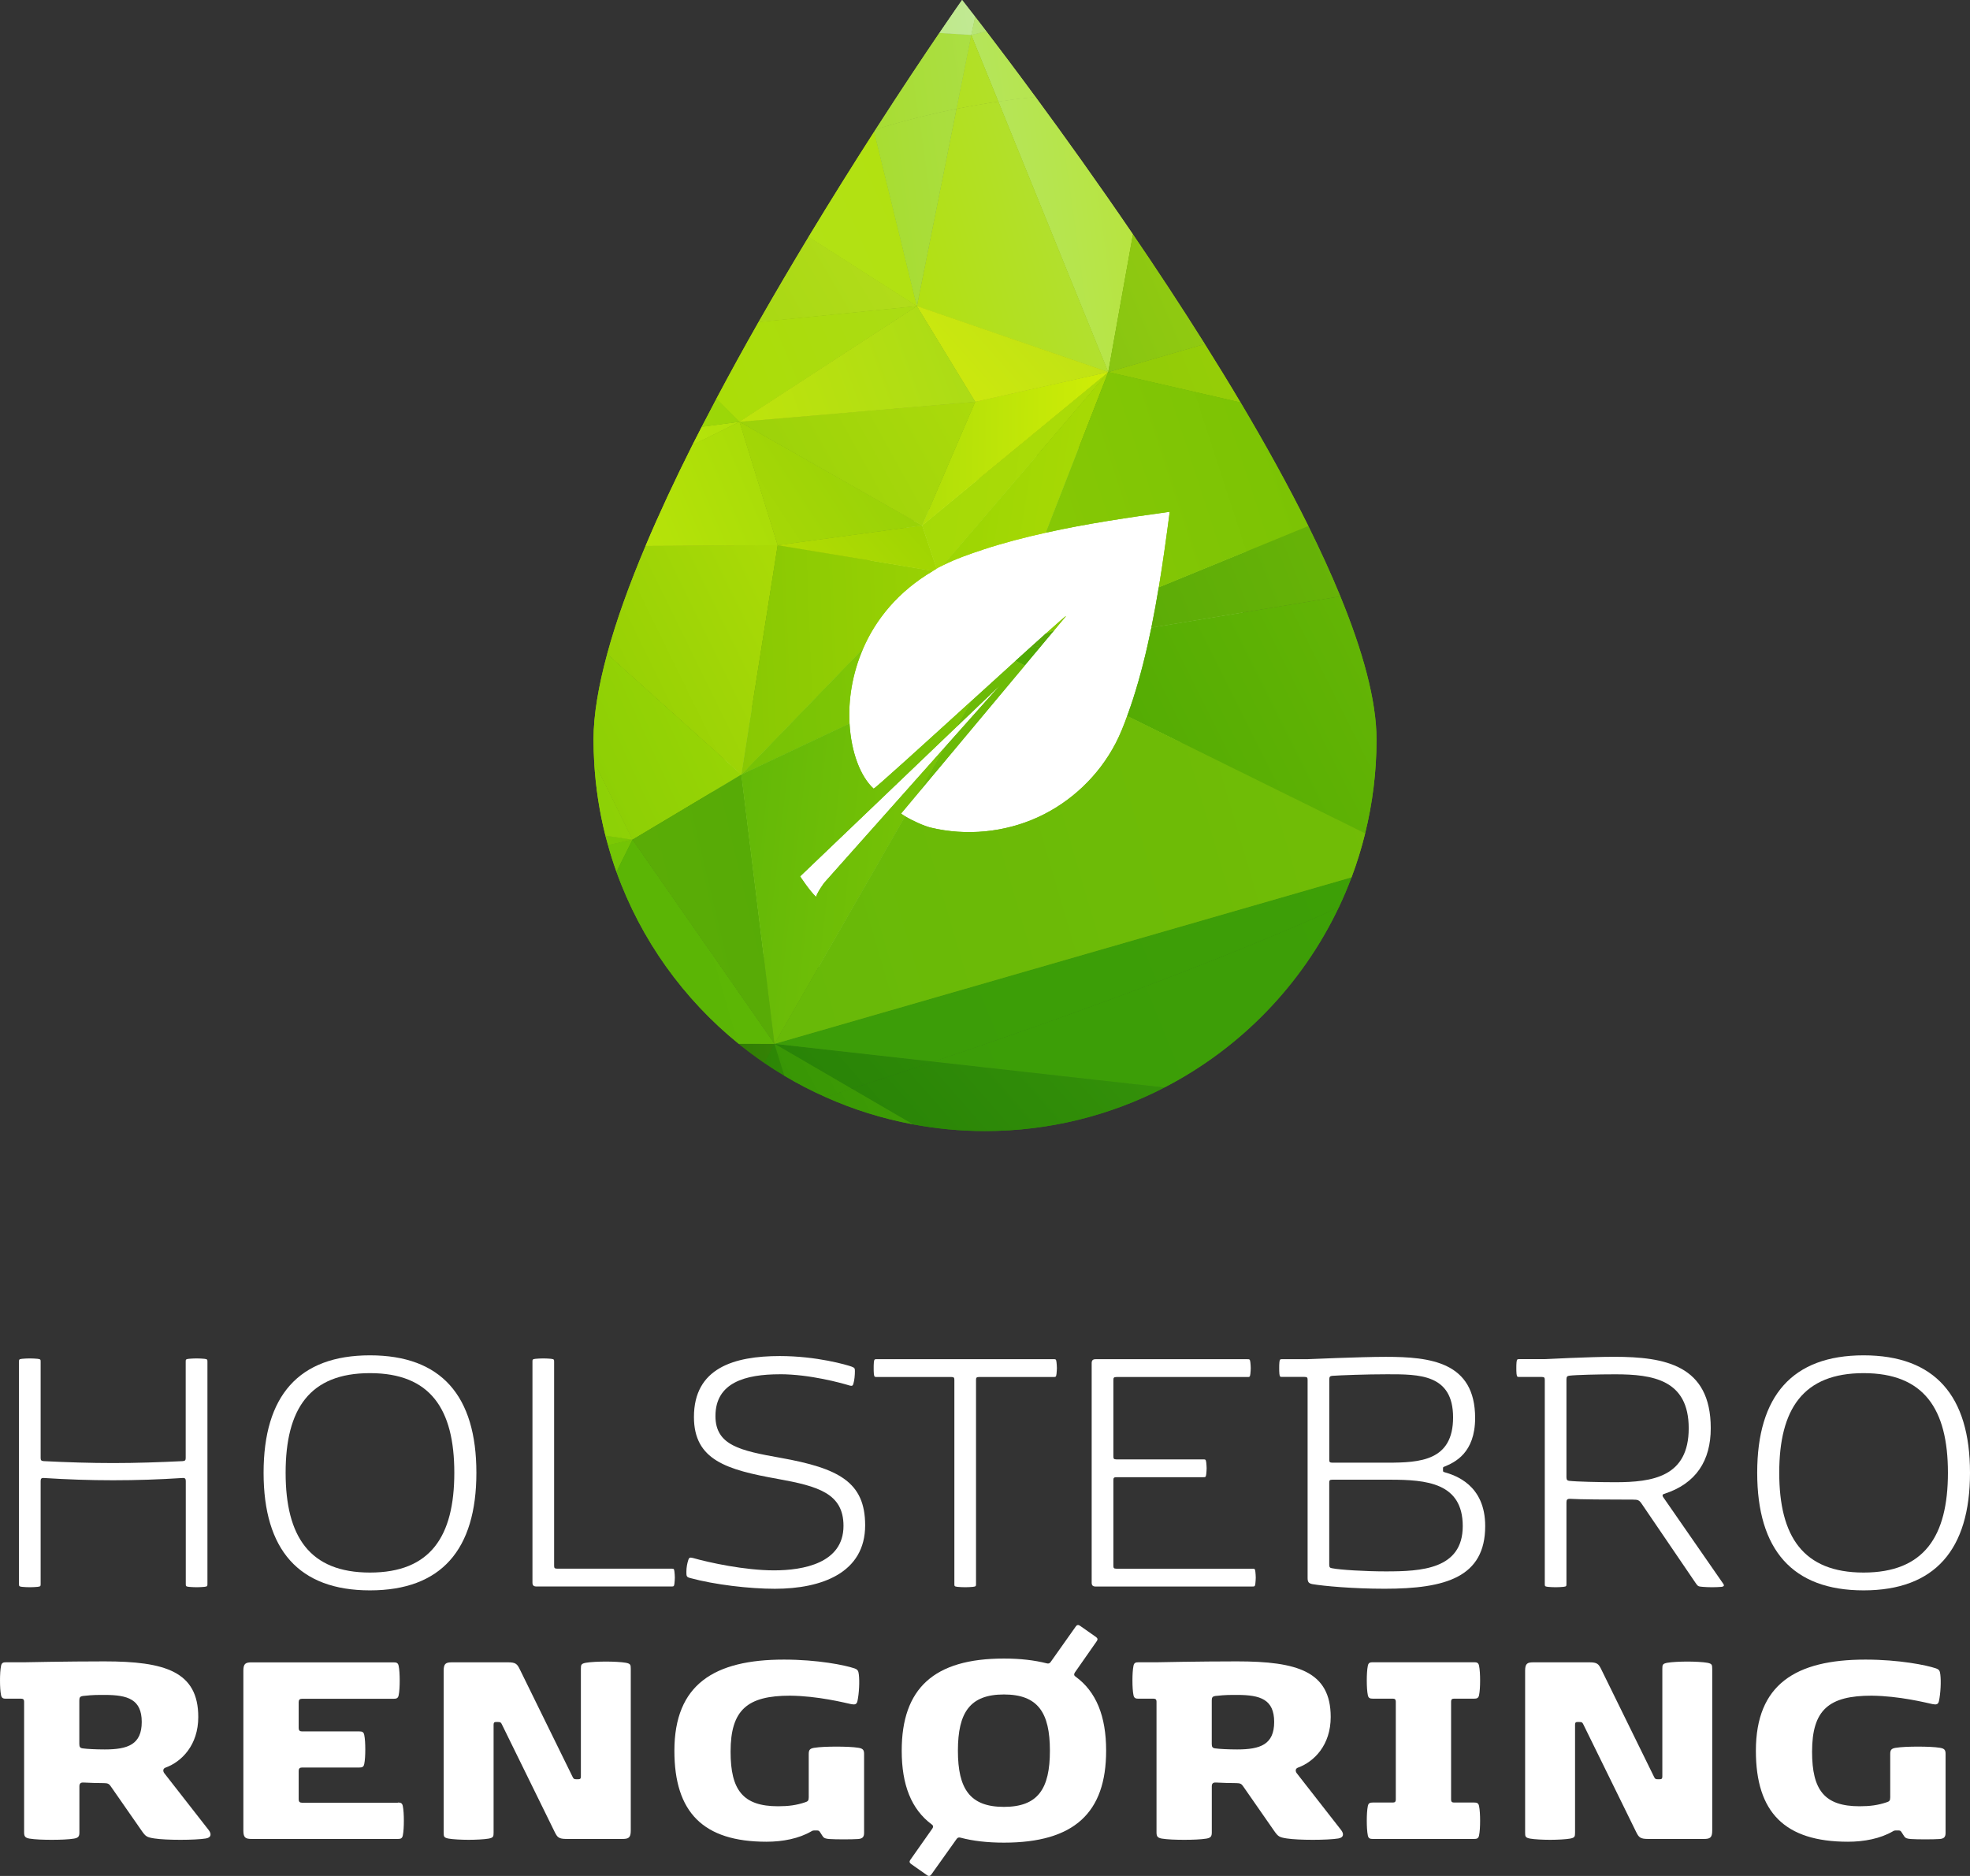 <?xml version="1.0" encoding="UTF-8"?>
<svg id="Layer_1" data-name="Layer 1" xmlns="http://www.w3.org/2000/svg" xmlns:xlink="http://www.w3.org/1999/xlink" viewBox="0 0 522.04 497.18">
  <rect x="0" y="0" width="522.04" height="497.18" fill="#333333" stroke="none"/>
  <defs>
    <style>
      .cls-1 {
        fill: none;
      }

      .cls-1, .cls-2, .cls-3, .cls-4, .cls-5, .cls-6, .cls-7, .cls-8, .cls-9, .cls-10, .cls-11, .cls-12, .cls-13, .cls-14, .cls-15, .cls-16, .cls-17, .cls-18, .cls-19, .cls-20, .cls-21, .cls-22, .cls-23, .cls-24, .cls-25, .cls-26, .cls-27, .cls-28, .cls-29, .cls-30, .cls-31, .cls-32, .cls-33, .cls-34, .cls-35, .cls-36, .cls-37, .cls-38, .cls-39, .cls-40, .cls-41, .cls-42, .cls-43, .cls-44, .cls-45, .cls-46, .cls-47, .cls-48, .cls-49, .cls-50, .cls-51, .cls-52, .cls-53, .cls-54, .cls-55, .cls-56, .cls-57, .cls-58, .cls-59, .cls-60, .cls-61, .cls-62 {
        stroke-width: 0px;
      }

      .cls-2 {
        fill: url(#linear-gradient);
      }

      .cls-3 {
        fill: url(#linear-gradient-38);
      }

      .cls-4 {
        fill: url(#linear-gradient-33);
      }

      .cls-5 {
        fill: url(#linear-gradient-29);
      }

      .cls-6 {
        fill: url(#linear-gradient-32);
      }

      .cls-7 {
        fill: url(#linear-gradient-30);
      }

      .cls-8 {
        fill: url(#linear-gradient-31);
      }

      .cls-9 {
        fill: url(#linear-gradient-36);
      }

      .cls-10 {
        fill: url(#linear-gradient-39);
      }

      .cls-11 {
        fill: url(#linear-gradient-34);
      }

      .cls-12 {
        fill: url(#linear-gradient-37);
      }

      .cls-13 {
        fill: url(#linear-gradient-35);
      }

      .cls-14 {
        fill: url(#linear-gradient-28);
      }

      .cls-15 {
        fill: url(#linear-gradient-25);
      }

      .cls-16 {
        fill: url(#linear-gradient-11);
      }

      .cls-17 {
        fill: url(#linear-gradient-12);
      }

      .cls-18 {
        fill: url(#linear-gradient-13);
      }

      .cls-19 {
        fill: url(#linear-gradient-10);
      }

      .cls-20 {
        fill: url(#linear-gradient-17);
      }

      .cls-21 {
        fill: url(#linear-gradient-16);
      }

      .cls-22 {
        fill: url(#linear-gradient-19);
      }

      .cls-23 {
        fill: url(#linear-gradient-15);
      }

      .cls-24 {
        fill: url(#linear-gradient-23);
      }

      .cls-25 {
        fill: url(#linear-gradient-21);
      }

      .cls-26 {
        fill: url(#linear-gradient-18);
      }

      .cls-27 {
        fill: url(#linear-gradient-14);
      }

      .cls-28 {
        fill: url(#linear-gradient-22);
      }

      .cls-29 {
        fill: url(#linear-gradient-20);
      }

      .cls-30 {
        fill: url(#linear-gradient-27);
      }

      .cls-31 {
        fill: url(#linear-gradient-24);
      }

      .cls-32 {
        fill: url(#linear-gradient-26);
      }

      .cls-33 {
        fill: url(#linear-gradient-45);
      }

      .cls-34 {
        fill: url(#linear-gradient-46);
      }

      .cls-35 {
        fill: url(#linear-gradient-44);
      }

      .cls-36 {
        fill: url(#linear-gradient-48);
      }

      .cls-37 {
        fill: url(#linear-gradient-49);
      }

      .cls-38 {
        fill: url(#linear-gradient-47);
      }

      .cls-39 {
        fill: url(#linear-gradient-42);
      }

      .cls-40 {
        fill: url(#linear-gradient-43);
      }

      .cls-41 {
        fill: url(#linear-gradient-40);
      }

      .cls-42 {
        fill: url(#linear-gradient-41);
      }

      .cls-43 {
        fill: url(#linear-gradient-59);
      }

      .cls-44 {
        fill: url(#linear-gradient-57);
      }

      .cls-45 {
        fill: url(#linear-gradient-58);
      }

      .cls-46 {
        fill: url(#linear-gradient-55);
      }

      .cls-47 {
        fill: url(#linear-gradient-56);
      }

      .cls-48 {
        fill: url(#linear-gradient-53);
      }

      .cls-49 {
        fill: url(#linear-gradient-51);
      }

      .cls-50 {
        fill: url(#linear-gradient-52);
      }

      .cls-51 {
        fill: url(#linear-gradient-50);
      }

      .cls-52 {
        fill: url(#linear-gradient-54);
      }

      .cls-53 {
        fill: url(#linear-gradient-60);
      }

      .cls-54 {
        fill: url(#linear-gradient-4);
      }

      .cls-55 {
        fill: url(#linear-gradient-2);
      }

      .cls-56 {
        fill: url(#linear-gradient-3);
      }

      .cls-57 {
        fill: url(#linear-gradient-8);
      }

      .cls-58 {
        fill: url(#linear-gradient-9);
      }

      .cls-59 {
        fill: url(#linear-gradient-7);
      }

      .cls-60 {
        fill: url(#linear-gradient-5);
      }

      .cls-61 {
        fill: url(#linear-gradient-6);
      }

      .cls-62 {
        fill: #fff;
      }
    </style>
    <linearGradient id="linear-gradient" x1="135.24" y1="303.72" x2="135.5" y2="303.46" gradientTransform="translate(61047.29 102954.62) rotate(-66.8) scale(522.17 -317.55)" gradientUnits="userSpaceOnUse">
      <stop offset="0" stop-color="#b2e57b"/>
      <stop offset="1" stop-color="#bce411"/>
    </linearGradient>
    <linearGradient id="linear-gradient-2" x1="133.99" y1="303.75" x2="134.27" y2="303.47" gradientTransform="translate(68766.32 84942.53) rotate(-66.8) scale(380.86 -317.55)" gradientUnits="userSpaceOnUse">
      <stop offset="0" stop-color="#b2e005"/>
      <stop offset="1" stop-color="#b3e161"/>
    </linearGradient>
    <linearGradient id="linear-gradient-3" x1="133.72" y1="304.41" x2="133.98" y2="304.15" gradientTransform="translate(42728.23 71820.69) rotate(-66.8) scale(367.93 -221.3)" gradientUnits="userSpaceOnUse">
      <stop offset="0" stop-color="#a3d919"/>
      <stop offset="1" stop-color="#aee153"/>
    </linearGradient>
    <linearGradient id="linear-gradient-4" x1="126.9" y1="307.18" x2="127.16" y2="306.92" gradientTransform="translate(24331.3 34977.55) rotate(-66.8) scale(178.36 -116.94)" gradientUnits="userSpaceOnUse">
      <stop offset="0" stop-color="#bbe67c"/>
      <stop offset="1" stop-color="#c5eca3"/>
    </linearGradient>
    <linearGradient id="linear-gradient-5" x1="123.81" y1="304.98" x2="124.07" y2="304.73" gradientTransform="translate(49300.15 40178.62) rotate(-66.8) scale(142.17 -199.71)" gradientUnits="userSpaceOnUse">
      <stop offset="0" stop-color="#b8e57b"/>
      <stop offset="1" stop-color="#a9dd10"/>
    </linearGradient>
    <linearGradient id="linear-gradient-6" x1="134.6" y1="303.47" x2="134.88" y2="303.18" gradientTransform="translate(125422.39 87145.86) rotate(-66.8) scale(226.62 -492.07)" gradientUnits="userSpaceOnUse">
      <stop offset="0" stop-color="#268006"/>
      <stop offset="1" stop-color="#38960a"/>
    </linearGradient>
    <linearGradient id="linear-gradient-7" x1="136.5" y1="303.39" x2="136.76" y2="303.13" gradientTransform="translate(111770.83 119003.44) rotate(-66.8) scale(477.36 -492.07)" gradientUnits="userSpaceOnUse">
      <stop offset="0" stop-color="#3c9d08"/>
      <stop offset="1" stop-color="#3d9f06"/>
    </linearGradient>
    <linearGradient id="linear-gradient-8" x1="136.18" y1="304.23" x2="136.43" y2="303.97" gradientTransform="translate(88340.28 82903.22) rotate(-66.8) scale(302.44 -373.32)" gradientUnits="userSpaceOnUse">
      <stop offset="0" stop-color="#2f8d04"/>
      <stop offset="1" stop-color="#4aa806"/>
    </linearGradient>
    <linearGradient id="linear-gradient-9" x1="134.42" y1="303.08" x2="134.69" y2="302.81" gradientTransform="translate(84817.2 81482.46) rotate(-66.8) scale(307.61 -362.53)" gradientUnits="userSpaceOnUse">
      <stop offset="0" stop-color="#86c804"/>
      <stop offset="1" stop-color="#b3df07"/>
    </linearGradient>
    <linearGradient id="linear-gradient-10" x1="134.82" y1="306.79" x2="135.08" y2="306.52" gradientTransform="translate(28125.69 61088.19) rotate(-66.8) scale(333.46 -161.92)" gradientUnits="userSpaceOnUse">
      <stop offset="0" stop-color="#83c503"/>
      <stop offset="1" stop-color="#9ad203"/>
    </linearGradient>
    <linearGradient id="linear-gradient-11" x1="119.36" y1="306.71" x2="119.62" y2="306.45" gradientTransform="translate(42130.24 28406.12) rotate(-66.8) scale(79.27 -161.92)" gradientUnits="userSpaceOnUse">
      <stop offset="0" stop-color="#b0db03"/>
      <stop offset="1" stop-color="#9bd302"/>
    </linearGradient>
    <linearGradient id="linear-gradient-12" x1="134.93" y1="303.07" x2="135.19" y2="302.81" gradientTransform="translate(84016.11 83354) rotate(-66.8) scale(321.4 -362.53)" gradientUnits="userSpaceOnUse">
      <stop offset="0" stop-color="#82c904"/>
      <stop offset="1" stop-color="#a4db06"/>
    </linearGradient>
    <linearGradient id="linear-gradient-13" x1="133.8" y1="313.02" x2="134.09" y2="312.73" gradientTransform="translate(7459.97 49789.96) rotate(-66.8) scale(319.68 -83.66)" gradientUnits="userSpaceOnUse">
      <stop offset="0" stop-color="#a5da07"/>
      <stop offset="1" stop-color="#acdb07"/>
    </linearGradient>
    <linearGradient id="linear-gradient-14" x1="134.06" y1="303.77" x2="134.31" y2="303.51" gradientTransform="translate(89906.31 95561.49) rotate(-66.8) scale(391.2 -394.91)" gradientUnits="userSpaceOnUse">
      <stop offset="0" stop-color="#93cc07"/>
      <stop offset="1" stop-color="#a3d408"/>
    </linearGradient>
    <linearGradient id="linear-gradient-15" x1="135.16" y1="303.64" x2="135.42" y2="303.38" xlink:href="#linear-gradient"/>
    <linearGradient id="linear-gradient-16" x1="135.16" y1="303.64" x2="135.42" y2="303.38" xlink:href="#linear-gradient"/>
    <linearGradient id="linear-gradient-17" x1="135.21" y1="302.8" x2="135.47" y2="302.54" gradientTransform="translate(125931.06 130758.95) rotate(-66.8) scale(522.17 -551.44)" gradientUnits="userSpaceOnUse">
      <stop offset="0" stop-color="#83c310"/>
      <stop offset="1" stop-color="#c1e117"/>
    </linearGradient>
    <linearGradient id="linear-gradient-18" x1="133.89" y1="303.66" x2="134.17" y2="303.38" xlink:href="#linear-gradient-2"/>
    <linearGradient id="linear-gradient-19" x1="133.89" y1="303.66" x2="134.17" y2="303.38" xlink:href="#linear-gradient-2"/>
    <linearGradient id="linear-gradient-20" x1="135.46" y1="304.32" x2="135.72" y2="304.05" gradientTransform="translate(52823.49 66932.87) rotate(-66.8) scale(299 -245.58)" gradientUnits="userSpaceOnUse">
      <stop offset="0" stop-color="#5eb905"/>
      <stop offset="1" stop-color="#77c605"/>
    </linearGradient>
    <linearGradient id="linear-gradient-21" x1="131.84" y1="302.96" x2="132.11" y2="302.69" gradientTransform="translate(82483.29 71583.73) rotate(-66.8) scale(252.47 -342.74)" gradientUnits="userSpaceOnUse">
      <stop offset="0" stop-color="#a1d50d"/>
      <stop offset="1" stop-color="#b9df20"/>
    </linearGradient>
    <linearGradient id="linear-gradient-22" x1="133.1" y1="302.92" x2="133.36" y2="302.67" gradientTransform="translate(78206.63 81564.76) rotate(-66.8) scale(331.74 -342.74)" gradientUnits="userSpaceOnUse">
      <stop offset="0" stop-color="#b2e019"/>
      <stop offset="1" stop-color="#b2e20b"/>
    </linearGradient>
    <linearGradient id="linear-gradient-23" x1="133.65" y1="304.35" x2="133.92" y2="304.08" xlink:href="#linear-gradient-3"/>
    <linearGradient id="linear-gradient-24" x1="133.65" y1="304.35" x2="133.92" y2="304.08" xlink:href="#linear-gradient-3"/>
    <linearGradient id="linear-gradient-25" x1="132.69" y1="310.43" x2="132.97" y2="310.16" gradientTransform="translate(16355.23 45483.25) rotate(-66.8) scale(266.25 -105.25)" gradientUnits="userSpaceOnUse">
      <stop offset="0" stop-color="#afde08"/>
      <stop offset="1" stop-color="#d1ee07"/>
    </linearGradient>
    <linearGradient id="linear-gradient-26" x1="121.5" y1="305.32" x2="121.75" y2="305.07" gradientTransform="translate(55240.39 36993) rotate(-66.8) scale(100.81 -213.2)" gradientUnits="userSpaceOnUse">
      <stop offset="0" stop-color="#cee90c"/>
      <stop offset="1" stop-color="#bee117"/>
    </linearGradient>
    <linearGradient id="linear-gradient-27" x1="133.02" y1="303.09" x2="133.28" y2="302.83" gradientTransform="translate(87846.46 64657.36) rotate(-66.8) scale(185.26 -349.94)" gradientUnits="userSpaceOnUse">
      <stop offset="0" stop-color="#85cc05"/>
      <stop offset="1" stop-color="#79c704"/>
    </linearGradient>
    <linearGradient id="linear-gradient-28" x1="135.62" y1="303.01" x2="135.9" y2="302.73" gradientTransform="translate(76974.4 90025.73) rotate(-66.8) scale(385.16 -349.94)" gradientUnits="userSpaceOnUse">
      <stop offset="0" stop-color="#85cc04"/>
      <stop offset="1" stop-color="#95d607"/>
    </linearGradient>
    <linearGradient id="linear-gradient-29" x1="137.17" y1="304.92" x2="137.46" y2="304.64" gradientTransform="translate(48265.43 88510.92) rotate(-66.8) scale(452.37 -259.08)" gradientUnits="userSpaceOnUse">
      <stop offset="0" stop-color="#034203"/>
      <stop offset="1" stop-color="#3b8b05"/>
    </linearGradient>
    <linearGradient id="linear-gradient-30" x1="134.62" y1="303.49" x2="134.9" y2="303.2" xlink:href="#linear-gradient-6"/>
    <linearGradient id="linear-gradient-31" x1="134.62" y1="303.49" x2="134.9" y2="303.2" xlink:href="#linear-gradient-6"/>
    <linearGradient id="linear-gradient-32" x1="135.5" y1="305" x2="135.77" y2="304.73" gradientTransform="translate(53277.99 67126.85) rotate(-66.8) scale(299 -246.48)" gradientUnits="userSpaceOnUse">
      <stop offset="0" stop-color="#59b504"/>
      <stop offset="1" stop-color="#5eb606"/>
    </linearGradient>
    <linearGradient id="linear-gradient-33" x1="136.54" y1="303.42" x2="136.8" y2="303.16" xlink:href="#linear-gradient-7"/>
    <linearGradient id="linear-gradient-34" x1="136.54" y1="303.42" x2="136.8" y2="303.16" xlink:href="#linear-gradient-7"/>
    <linearGradient id="linear-gradient-35" x1="135.57" y1="304.96" x2="135.83" y2="304.7" gradientTransform="translate(51477.71 71326.34) rotate(-66.8) scale(332.6 -246.48)" gradientUnits="userSpaceOnUse">
      <stop offset="0" stop-color="#5dae05"/>
      <stop offset="1" stop-color="#52a807"/>
    </linearGradient>
    <linearGradient id="linear-gradient-36" x1="134.82" y1="307.03" x2="135.09" y2="306.77" gradientTransform="translate(29708.41 61767.13) rotate(-66.8) scale(333.46 -167.32)" gradientUnits="userSpaceOnUse">
      <stop offset="0" stop-color="#77c205"/>
      <stop offset="1" stop-color="#8ccd05"/>
    </linearGradient>
    <linearGradient id="linear-gradient-37" x1="135.36" y1="303.37" x2="135.62" y2="303.11" gradientTransform="translate(117432.83 111941.05) rotate(-66.8) scale(417.91 -500.16)" gradientUnits="userSpaceOnUse">
      <stop offset="0" stop-color="#4da804"/>
      <stop offset="1" stop-color="#73bd05"/>
    </linearGradient>
    <linearGradient id="linear-gradient-38" x1="135.3" y1="303.31" x2="135.56" y2="303.05" xlink:href="#linear-gradient-37"/>
    <linearGradient id="linear-gradient-39" x1="135.3" y1="303.31" x2="135.56" y2="303.05" xlink:href="#linear-gradient-37"/>
    <linearGradient id="linear-gradient-40" x1="134.95" y1="311.15" x2="135.25" y2="310.85" gradientTransform="translate(8270.54 62445.06) rotate(-66.8) scale(400.67 -102.55)" gradientUnits="userSpaceOnUse">
      <stop offset="0" stop-color="#9cd503"/>
      <stop offset="1" stop-color="#aedc05"/>
    </linearGradient>
    <linearGradient id="linear-gradient-41" x1="135.22" y1="303.65" x2="135.48" y2="303.39" gradientTransform="translate(99137.51 105803.47) rotate(-66.8) scale(429.97 -436.29)" gradientUnits="userSpaceOnUse">
      <stop offset="0" stop-color="#56a807"/>
      <stop offset="1" stop-color="#77bd07"/>
    </linearGradient>
    <linearGradient id="linear-gradient-42" x1="135.23" y1="303.66" x2="135.49" y2="303.4" xlink:href="#linear-gradient-41"/>
    <linearGradient id="linear-gradient-43" x1="135.23" y1="303.66" x2="135.49" y2="303.4" xlink:href="#linear-gradient-41"/>
    <linearGradient id="linear-gradient-44" x1="135.21" y1="303.85" x2="135.47" y2="303.59" gradientTransform="translate(85388.76 99911.17) rotate(-66.8) scale(429.97 -386.82)" gradientUnits="userSpaceOnUse">
      <stop offset="0" stop-color="#8aca05"/>
      <stop offset="1" stop-color="#73bf04"/>
    </linearGradient>
    <linearGradient id="linear-gradient-45" x1="135.26" y1="303.9" x2="135.52" y2="303.64" xlink:href="#linear-gradient-44"/>
    <linearGradient id="linear-gradient-46" x1="135.26" y1="303.9" x2="135.52" y2="303.64" xlink:href="#linear-gradient-44"/>
    <linearGradient id="linear-gradient-47" x1="136.9" y1="306.52" x2="137.17" y2="306.24" gradientTransform="translate(20316.13 96062.9) rotate(-66.8) scale(585.07 -183.51)" gradientUnits="userSpaceOnUse">
      <stop offset="0" stop-color="#5cb408"/>
      <stop offset="1" stop-color="#81c805"/>
    </linearGradient>
    <linearGradient id="linear-gradient-48" x1="137.01" y1="303.44" x2="137.27" y2="303.18" gradientTransform="translate(108113.81 133685.53) rotate(-66.8) scale(585.07 -500.16)" gradientUnits="userSpaceOnUse">
      <stop offset="0" stop-color="#68b908"/>
      <stop offset="1" stop-color="#73bd05"/>
    </linearGradient>
    <linearGradient id="linear-gradient-49" x1="136.95" y1="303.38" x2="137.21" y2="303.12" xlink:href="#linear-gradient-48"/>
    <linearGradient id="linear-gradient-50" x1="136.95" y1="303.38" x2="137.21" y2="303.12" xlink:href="#linear-gradient-48"/>
    <linearGradient id="linear-gradient-51" x1="132.93" y1="303.61" x2="133.19" y2="303.34" gradientTransform="translate(58343.83 61863.08) rotate(-66.8) scale(254.19 -256.38)" gradientUnits="userSpaceOnUse">
      <stop offset="0" stop-color="#d1f10b"/>
      <stop offset="1" stop-color="#aee00a"/>
    </linearGradient>
    <linearGradient id="linear-gradient-52" x1="132.94" y1="303.79" x2="133.2" y2="303.53" gradientTransform="translate(60922.67 62968.5) rotate(-66.8) scale(254.19 -265.38)" gradientUnits="userSpaceOnUse">
      <stop offset="0" stop-color="#c3ea09"/>
      <stop offset="1" stop-color="#a1d808"/>
    </linearGradient>
    <linearGradient id="linear-gradient-53" x1="132.45" y1="303.57" x2="132.71" y2="303.31" gradientTransform="translate(58802.73 60793.26) rotate(-66.8) scale(246.44 -256.38)" gradientUnits="userSpaceOnUse">
      <stop offset="0" stop-color="#addf07"/>
      <stop offset="1" stop-color="#96d408"/>
    </linearGradient>
    <linearGradient id="linear-gradient-54" x1="128.05" y1="304.8" x2="128.31" y2="304.53" gradientTransform="translate(56431.67 44284.27) rotate(-66.8) scale(143.9 -226.69)" gradientUnits="userSpaceOnUse">
      <stop offset="0" stop-color="#a9d906"/>
      <stop offset="1" stop-color="#93cf07"/>
    </linearGradient>
    <linearGradient id="linear-gradient-55" x1="129.68" y1="304.74" x2="129.94" y2="304.48" gradientTransform="translate(54579.96 48603.94) rotate(-66.8) scale(178.36 -226.69)" gradientUnits="userSpaceOnUse">
      <stop offset="0" stop-color="#9ad10a"/>
      <stop offset="1" stop-color="#addb0b"/>
    </linearGradient>
    <linearGradient id="linear-gradient-56" x1="130.95" y1="304.29" x2="131.21" y2="304.02" gradientTransform="translate(53005.81 53319.75) rotate(-66.8) scale(214.55 -228.49)" gradientUnits="userSpaceOnUse">
      <stop offset="0" stop-color="#abdd03"/>
      <stop offset="1" stop-color="#abdc15"/>
    </linearGradient>
    <linearGradient id="linear-gradient-57" x1="130.98" y1="305.13" x2="131.24" y2="304.86" gradientTransform="translate(46652.39 50596.59) rotate(-66.8) scale(214.55 -205.1)" gradientUnits="userSpaceOnUse">
      <stop offset="0" stop-color="#bde30c"/>
      <stop offset="1" stop-color="#a6d91a"/>
    </linearGradient>
    <linearGradient id="linear-gradient-58" x1="137.24" y1="306.42" x2="137.58" y2="306.08" gradientTransform="translate(38262.03 84225.39) rotate(-66.8) scale(452.37 -222.2)" gradientUnits="userSpaceOnUse">
      <stop offset="0" stop-color="#146703"/>
      <stop offset="1" stop-color="#45a506"/>
    </linearGradient>
    <linearGradient id="linear-gradient-59" x1="136.21" y1="304.26" x2="136.46" y2="304.01" xlink:href="#linear-gradient-8"/>
    <linearGradient id="linear-gradient-60" x1="136.21" y1="304.26" x2="136.46" y2="304.01" xlink:href="#linear-gradient-8"/>
  </defs>
  <ellipse class="cls-62" cx="261.11" cy="185.29" rx="78.05" ry="47.29" transform="translate(-49.74 261.98) rotate(-49.22)"/>
  <ellipse class="cls-62" cx="258.28" cy="188.81" rx="87.57" ry="46" transform="translate(-60.31 218.06) rotate(-41.41)"/>
  <g>
    <path class="cls-1" d="M249.93,149.78c-.41.21-.84.4-1.25.62-.18.1-.32.21-.5.31-.34.19-.63.4-.96.6-9.29,5.49-15.2,12.89-18.55,20.65-2.89,6.71-3.92,13.63-3.57,19.78.43,7.63,2.88,14.06,6.38,17.26.18.17,13.1-11.58,25.89-23.21,4.05-3.69,8.09-7.36,11.71-10.64,1.36-1.24,2.66-2.41,3.89-3.52,1.52-1.37,2.9-2.61,4.12-3.71,3.25-2.92,5.34-4.74,5.41-4.68l-3.13,3.75-3.48,4.16-4.36,5.21-27.99,33.5-4.8,5.74c.29.23.67.47,1.08.73,1.98,1.21,5.07,2.59,6.79,3,9.39,2.26,19.53,1.28,28.32-2.72,8.79-4,16.18-11.01,20.64-19.58,1.22-2.34,2.19-4.79,3.08-7.28.54-1.5,1.08-3.01,1.57-4.53,1.97-6.11,3.54-12.46,4.86-18.91.73-3.54,1.37-7.11,1.96-10.69,1.11-6.71,2.03-13.44,2.89-20.01-10.79,1.49-21.98,3.13-32.85,5.54-5.67,1.26-11.27,2.71-16.66,4.49-3.58,1.18-7.16,2.43-10.52,4.11Z"/>
    <path class="cls-1" d="M253.47,192.63l-41.44,39.63s2.52,3.88,4.22,5.43c.42-1.39,2.18-3.74,2.18-3.74l31.92-35.88,14.61-16.42-11.48,10.98Z"/>
    <path class="cls-2" d="M264.56,26.92c3.26-.48,6.54-.9,9.83-1.24-5.23-7.11-9.7-13.03-13.03-17.39l-3.98.96,7.18,17.66Z"/>
    <path class="cls-2" d="M264.56,26.92c3.26-.48,6.54-.9,9.83-1.24-5.23-7.11-9.7-13.03-13.03-17.39l-3.98.96,7.18,17.66Z"/>
    <path class="cls-55" d="M257.38,9.25l-3.93,19.6c3.67-.73,7.38-1.38,11.1-1.94l-7.18-17.66Z"/>
    <path class="cls-55" d="M257.38,9.25l-3.93,19.6c3.67-.73,7.38-1.38,11.1-1.94l-7.18-17.66Z"/>
    <path class="cls-56" d="M257.38,9.25l-8.45-.52c-4.09,6.02-9.99,14.84-16.88,25.56,6.98-2.17,14.13-3.98,21.4-5.44l3.93-19.6Z"/>
    <path class="cls-56" d="M257.38,9.25l-8.45-.52c-4.09,6.02-9.99,14.84-16.88,25.56,6.98-2.17,14.13-3.98,21.4-5.44l3.93-19.6Z"/>
    <path class="cls-54" d="M258.42,4.46c-2.19-2.83-3.47-4.46-3.47-4.46,0,0-2.25,3.19-6.01,8.73l8.45.52,1.03-4.79Z"/>
    <path class="cls-54" d="M258.42,4.46c-2.19-2.83-3.47-4.46-3.47-4.46,0,0-2.25,3.19-6.01,8.73l8.45.52,1.03-4.79Z"/>
    <path class="cls-60" d="M261.36,8.29c-1.12-1.46-2.1-2.74-2.94-3.83l-1.03,4.79,3.98-.96Z"/>
    <path class="cls-60" d="M261.36,8.29c-1.12-1.46-2.1-2.74-2.94-3.83l-1.03,4.79,3.98-.96Z"/>
    <path class="cls-61" d="M225.67,288.54l16.19,9.43c6.21,1.16,12.61,1.79,19.16,1.79,17.14,0,33.3-4.18,47.54-11.54l-61.15-6.85c-7.37,2.48-14.64,4.87-21.74,7.17Z"/>
    <path class="cls-61" d="M225.67,288.54l16.19,9.43c6.21,1.16,12.61,1.79,19.16,1.79,17.14,0,33.3-4.18,47.54-11.54l-61.15-6.85c-7.37,2.48-14.64,4.87-21.74,7.17Z"/>
    <path class="cls-59" d="M247.41,281.36l61.15,6.85c20.14-10.41,36.44-27.19,46.19-47.71-32.5,14.55-71.13,28.69-107.35,40.86Z"/>
    <path class="cls-59" d="M247.41,281.36l61.15,6.85c20.14-10.41,36.44-27.19,46.19-47.71-32.5,14.55-71.13,28.69-107.35,40.86Z"/>
    <path class="cls-57" d="M218.77,290.76c7.29,3.26,15.03,5.7,23.09,7.2l-16.19-9.43c-2.32.75-4.62,1.49-6.9,2.22Z"/>
    <path class="cls-57" d="M218.77,290.76c7.29,3.26,15.03,5.7,23.09,7.2l-16.19-9.43c-2.32.75-4.62,1.49-6.9,2.22Z"/>
    <path class="cls-58" d="M206.08,144.49l-35,.18c-4.27,10.12-7.78,19.79-10.18,28.65l35.56,31.97,9.62-60.81Z"/>
    <path class="cls-58" d="M206.08,144.49l-35,.18c-4.27,10.12-7.78,19.79-10.18,28.65l35.56,31.97,9.62-60.81Z"/>
    <path class="cls-19" d="M247.23,151.31l-41.15-6.82-9.62,60.81,32.23-33.34c3.35-7.76,9.25-15.17,18.55-20.65Z"/>
    <path class="cls-19" d="M247.23,151.31l-41.15-6.82-9.62,60.81,32.23-33.34c3.35-7.76,9.25-15.17,18.55-20.65Z"/>
    <path class="cls-16" d="M248.19,150.71l-3.83-11.44-38.28,5.22,41.15,6.82c.33-.19.62-.41.96-.6Z"/>
    <path class="cls-16" d="M248.19,150.71l-3.83-11.44-38.28,5.22,41.15,6.82c.33-.19.62-.41.96-.6Z"/>
    <path class="cls-17" d="M196.46,205.3l-35.56-31.97c-2.28,8.4-3.62,16.1-3.62,22.69,0,2,.07,3.99.18,5.96l10.16,20.56,28.85-17.24Z"/>
    <path class="cls-17" d="M196.46,205.3l-35.56-31.97c-2.28,8.4-3.62,16.1-3.62,22.69,0,2,.07,3.99.18,5.96l10.16,20.56,28.85-17.24Z"/>
    <path class="cls-18" d="M248.19,150.71c.18-.1.32-.21.5-.31.41-.22.83-.41,1.25-.62l43.75-51.18-49.32,40.67,3.83,11.44Z"/>
    <path class="cls-18" d="M248.19,150.71c.18-.1.32-.21.5-.31.41-.22.83-.41,1.25-.62l43.75-51.18-49.32,40.67,3.83,11.44Z"/>
    <path class="cls-27" d="M328.73,106.66c-3.08-5.19-6.25-10.36-9.47-15.48l-25.58,7.43,35.05,8.06Z"/>
    <path class="cls-27" d="M328.73,106.66c-3.08-5.19-6.25-10.36-9.47-15.48l-25.58,7.43,35.05,8.06Z"/>
    <path class="cls-23" d="M293.68,98.6l6.54-36.49c-9.39-13.79-18.36-26.29-25.83-36.44-3.29.34-6.57.76-9.83,1.24l29.12,71.69Z"/>
    <path class="cls-21" d="M293.68,98.6l6.54-36.49c-9.39-13.79-18.36-26.29-25.83-36.44-3.29.34-6.57.76-9.83,1.24l29.12,71.69Z"/>
    <path class="cls-20" d="M319.27,91.17c-6.3-10.02-12.75-19.82-19.05-29.06l-6.54,36.49,25.58-7.43Z"/>
    <path class="cls-20" d="M319.27,91.17c-6.3-10.02-12.75-19.82-19.05-29.06l-6.54,36.49,25.58-7.43Z"/>
    <path class="cls-26" d="M264.56,26.92c-3.73.55-7.43,1.2-11.1,1.94l-10.48,52.28,50.7,17.47-29.12-71.69Z"/>
    <path class="cls-22" d="M264.56,26.92c-3.73.55-7.43,1.2-11.1,1.94l-10.48,52.28,50.7,17.47-29.12-71.69Z"/>
    <path class="cls-29" d="M161.12,223.98c.67,2.4,1.41,4.76,2.24,7.08l4.25-8.52-6.49,1.44Z"/>
    <path class="cls-29" d="M161.12,223.98c.67,2.4,1.41,4.76,2.24,7.08l4.25-8.52-6.49,1.44Z"/>
    <path class="cls-25" d="M214.27,62.79c-4.38,7.25-8.84,14.82-13.26,22.57l41.97-4.23-28.71-18.34Z"/>
    <path class="cls-25" d="M214.27,62.79c-4.38,7.25-8.84,14.82-13.26,22.57l41.97-4.23-28.71-18.34Z"/>
    <path class="cls-28" d="M231.65,34.91c-5.36,8.34-11.28,17.78-17.39,27.88l28.71,18.34-11.32-46.22Z"/>
    <path class="cls-28" d="M231.65,34.91c-5.36,8.34-11.28,17.78-17.39,27.88l28.71,18.34-11.32-46.22Z"/>
    <path class="cls-24" d="M253.45,28.85c-7.28,1.46-14.43,3.27-21.4,5.44-.13.2-.27.42-.4.63l11.32,46.22,10.48-52.28Z"/>
    <path class="cls-31" d="M253.45,28.85c-7.28,1.46-14.43,3.27-21.4,5.44-.13.2-.27.42-.4.63l11.32,46.22,10.48-52.28Z"/>
    <polygon class="cls-15" points="244.36 139.27 293.68 98.6 258.43 106.49 244.36 139.27"/>
    <polygon class="cls-15" points="244.36 139.27 293.68 98.6 258.43 106.49 244.36 139.27"/>
    <polygon class="cls-32" points="293.68 98.6 242.98 81.13 258.43 106.49 293.68 98.6"/>
    <polygon class="cls-32" points="293.68 98.6 242.98 81.13 258.43 106.49 293.68 98.6"/>
    <path class="cls-30" d="M160.43,221.47c.21.84.45,1.68.69,2.51l6.49-1.44-7.18-1.07Z"/>
    <path class="cls-30" d="M160.43,221.47c.21.84.45,1.68.69,2.51l6.49-1.44-7.18-1.07Z"/>
    <path class="cls-14" d="M157.46,201.98c.38,6.69,1.39,13.2,2.98,19.49l7.18,1.07-10.16-20.56Z"/>
    <path class="cls-14" d="M157.46,201.98c.38,6.69,1.39,13.2,2.98,19.49l7.18,1.07-10.16-20.56Z"/>
    <path class="cls-5" d="M195.73,276.62c2.21,1.79,4.48,3.49,6.84,5.1l2.67-5.08-9.5-.02Z"/>
    <path class="cls-5" d="M195.73,276.62c2.21,1.79,4.48,3.49,6.84,5.1l2.67-5.08-9.5-.02Z"/>
    <path class="cls-7" d="M225.67,288.54c7.1-2.3,14.37-4.69,21.74-7.17l-42.18-4.72,20.44,11.9Z"/>
    <path class="cls-8" d="M225.67,288.54c7.1-2.3,14.37-4.69,21.74-7.17l-42.18-4.72,20.44,11.9Z"/>
    <path class="cls-6" d="M167.61,222.54l-4.25,8.52c6.47,18.02,17.78,33.73,32.37,45.56l9.5.02-37.62-54.1Z"/>
    <path class="cls-6" d="M167.61,222.54l-4.25,8.52c6.47,18.02,17.78,33.73,32.37,45.56l9.5.02-37.62-54.1Z"/>
    <path class="cls-4" d="M247.41,281.36c36.22-12.17,74.84-26.32,107.35-40.86,1.24-2.61,2.37-5.28,3.39-8l-152.92,44.14,42.18,4.72Z"/>
    <path class="cls-11" d="M247.41,281.36c36.22-12.17,74.84-26.32,107.35-40.86,1.24-2.61,2.37-5.28,3.39-8l-152.92,44.14,42.18,4.72Z"/>
    <polygon class="cls-13" points="167.61 222.54 205.23 276.64 196.46 205.3 167.61 222.54"/>
    <polygon class="cls-13" points="167.61 222.54 205.23 276.64 196.46 205.3 167.61 222.54"/>
    <path class="cls-9" d="M228.69,171.96l-32.23,33.34,28.66-13.55c-.35-6.16.68-13.08,3.57-19.78Z"/>
    <path class="cls-9" d="M228.69,171.96l-32.23,33.34,28.66-13.55c-.35-6.16.68-13.08,3.57-19.78Z"/>
    <path class="cls-12" d="M275.91,171.16l-2.93.48c-1.22,1.1-2.52,2.28-3.89,3.52l2.46,1.21,4.36-5.21Z"/>
    <path class="cls-12" d="M275.91,171.16l-2.93.48c-1.22,1.1-2.52,2.28-3.89,3.52l2.46,1.21,4.36-5.21Z"/>
    <path class="cls-3" d="M300.26,185.24c-.49,1.52-1.03,3.02-1.57,4.53l63.06,31.11c1.96-7.97,3.02-16.29,3.02-24.86,0-10.4-3.65-23.51-9.58-37.96l-50.08,8.29c-1.32,6.45-2.89,12.8-4.86,18.91Z"/>
    <path class="cls-10" d="M300.26,185.24c-.49,1.52-1.03,3.02-1.57,4.53l63.06,31.11c1.96-7.97,3.02-16.29,3.02-24.86,0-10.4-3.65-23.51-9.58-37.96l-50.08,8.29c-1.32,6.45-2.89,12.8-4.86,18.91Z"/>
    <path class="cls-41" d="M260.46,145.67c5.39-1.78,10.99-3.23,16.66-4.49l16.56-42.57-43.75,51.18c3.37-1.69,6.94-2.93,10.52-4.11Z"/>
    <path class="cls-41" d="M260.46,145.67c5.39-1.78,10.99-3.23,16.66-4.49l16.56-42.57-43.75,51.18c3.37-1.69,6.94-2.93,10.52-4.11Z"/>
    <path class="cls-42" d="M305.11,166.33l50.08-8.29c-2.47-6.01-5.33-12.26-8.5-18.65l-39.62,16.25c-.59,3.57-1.24,7.14-1.96,10.69Z"/>
    <path class="cls-42" d="M305.11,166.33l50.08-8.29c-2.47-6.01-5.33-12.26-8.5-18.65l-39.62,16.25c-.59,3.57-1.24,7.14-1.96,10.69Z"/>
    <path class="cls-39" d="M279.38,167l-2.29.94c-1.22,1.09-2.6,2.34-4.12,3.71l2.93-.48,3.48-4.16Z"/>
    <path class="cls-40" d="M279.38,167l-2.29.94c-1.22,1.09-2.6,2.34-4.12,3.71l2.93-.48,3.48-4.16Z"/>
    <path class="cls-35" d="M282.51,163.26c-.08-.05-2.16,1.77-5.41,4.68l2.29-.94,3.13-3.75Z"/>
    <path class="cls-35" d="M282.51,163.26c-.08-.05-2.16,1.77-5.41,4.68l2.29-.94,3.13-3.75Z"/>
    <path class="cls-33" d="M277.12,141.18c10.88-2.41,22.07-4.06,32.85-5.54-.86,6.57-1.78,13.3-2.89,20.01l39.62-16.25c-5.29-10.67-11.42-21.72-17.96-32.74l-35.05-8.06-16.56,42.57Z"/>
    <path class="cls-34" d="M277.12,141.18c10.88-2.41,22.07-4.06,32.85-5.54-.86,6.57-1.78,13.3-2.89,20.01l39.62-16.25c-5.29-10.67-11.42-21.72-17.96-32.74l-35.05-8.06-16.56,42.57Z"/>
    <path class="cls-38" d="M238.77,215.62l4.8-5.74,6.78-11.81-31.92,35.88s-1.76,2.35-2.18,3.74c-1.7-1.56-4.22-5.43-4.22-5.43l41.44-39.63,3.92-6.83c-12.79,11.63-25.71,23.38-25.89,23.21-3.5-3.21-5.95-9.64-6.38-17.26l-28.66,13.55,8.78,71.34,34.62-60.3c-.41-.25-.79-.5-1.08-.73Z"/>
    <path class="cls-38" d="M238.77,215.62l4.8-5.74,6.78-11.81-31.92,35.88s-1.76,2.35-2.18,3.74c-1.7-1.56-4.22-5.43-4.22-5.43l41.44-39.63,3.92-6.83c-12.79,11.63-25.71,23.38-25.89,23.21-3.5-3.21-5.95-9.64-6.38-17.26l-28.66,13.55,8.78,71.34,34.62-60.3c-.41-.25-.79-.5-1.08-.73Z"/>
    <path class="cls-36" d="M269.1,175.17c-3.62,3.28-7.65,6.95-11.71,10.64l-3.92,6.83,11.48-10.98-14.61,16.42-6.78,11.81,27.99-33.5-2.46-1.21Z"/>
    <path class="cls-36" d="M269.1,175.17c-3.62,3.28-7.65,6.95-11.71,10.64l-3.92,6.83,11.48-10.98-14.61,16.42-6.78,11.81,27.99-33.5-2.46-1.21Z"/>
    <path class="cls-37" d="M295.61,197.04c-4.46,8.57-11.85,15.58-20.64,19.58-8.79,4-18.93,4.98-28.32,2.72-1.72-.41-4.81-1.79-6.79-3l-34.62,60.3,152.92-44.14c1.42-3.78,2.62-7.66,3.6-11.63l-63.06-31.11c-.9,2.48-1.87,4.94-3.08,7.28Z"/>
    <path class="cls-51" d="M295.61,197.04c-4.46,8.57-11.85,15.58-20.64,19.58-8.79,4-18.93,4.98-28.32,2.72-1.72-.41-4.81-1.79-6.79-3l-34.62,60.3,152.92-44.14c1.42-3.78,2.62-7.66,3.6-11.63l-63.06-31.11c-.9,2.48-1.87,4.94-3.08,7.28Z"/>
    <path class="cls-49" d="M185.96,113.11c-.84,1.62-1.67,3.25-2.49,4.87l12.49-6.2-10,1.33Z"/>
    <path class="cls-49" d="M185.96,113.11c-.84,1.62-1.67,3.25-2.49,4.87l12.49-6.2-10,1.33Z"/>
    <path class="cls-50" d="M195.96,111.78l-12.49,6.2c-4.55,9.06-8.74,18.02-12.4,26.69l35-.18-10.11-32.71Z"/>
    <path class="cls-50" d="M195.96,111.78l-12.49,6.2c-4.55,9.06-8.74,18.02-12.4,26.69l35-.18-10.11-32.71Z"/>
    <path class="cls-48" d="M189.87,105.63c-1.32,2.49-2.62,4.99-3.91,7.48l10-1.33-6.09-6.16Z"/>
    <path class="cls-48" d="M189.87,105.63c-1.32,2.49-2.62,4.99-3.91,7.48l10-1.33-6.09-6.16Z"/>
    <polygon class="cls-52" points="195.96 111.78 206.08 144.49 244.36 139.27 195.96 111.78"/>
    <polygon class="cls-52" points="195.96 111.78 206.08 144.49 244.36 139.27 195.96 111.78"/>
    <polygon class="cls-46" points="258.43 106.49 195.96 111.78 244.36 139.27 258.43 106.49"/>
    <polygon class="cls-46" points="258.43 106.49 195.96 111.78 244.36 139.27 258.43 106.49"/>
    <path class="cls-47" d="M242.98,81.13l-41.97,4.23c-3.79,6.66-7.53,13.45-11.14,20.26l6.09,6.16,47.01-30.65Z"/>
    <path class="cls-47" d="M242.98,81.13l-41.97,4.23c-3.79,6.66-7.53,13.45-11.14,20.26l6.09,6.16,47.01-30.65Z"/>
    <polygon class="cls-44" points="242.98 81.13 195.96 111.78 258.43 106.49 242.98 81.13"/>
    <polygon class="cls-44" points="242.98 81.13 195.96 111.78 258.43 106.49 242.98 81.13"/>
    <path class="cls-45" d="M202.57,281.72c1.73,1.18,3.51,2.31,5.31,3.39l-2.65-8.48-2.67,5.08Z"/>
    <path class="cls-45" d="M202.57,281.72c1.73,1.18,3.51,2.31,5.31,3.39l-2.65-8.48-2.67,5.08Z"/>
    <path class="cls-43" d="M205.23,276.64l2.65,8.48c3.5,2.09,7.14,3.97,10.89,5.64,2.28-.73,4.58-1.47,6.9-2.22l-20.44-11.9Z"/>
    <path class="cls-53" d="M205.23,276.64l2.65,8.48c3.5,2.09,7.14,3.97,10.89,5.64,2.28-.73,4.58-1.47,6.9-2.22l-20.44-11.9Z"/>
  </g>
  <g>
    <path class="cls-62" d="M50.05,360.12c.56-.05,1.33-.1,2.05-.1.77,0,1.49.05,2.05.1.82.1.82.21.82.82v58.8c0,.62,0,.72-.82.82-.56.05-1.28.1-2.05.1-.71,0-1.48-.05-2.05-.1-.82-.1-.82-.21-.82-.82v-27.22c0-.62-.21-.82-.72-.82-6.36.41-12.3.61-18.56.61s-12.1-.21-18.46-.61c-.51,0-.72.2-.72.82v27.22c0,.62,0,.72-.82.82-.56.05-1.28.1-2.05.1-.72,0-1.48-.05-2.05-.1-.82-.1-.82-.21-.82-.82v-58.8c0-.62,0-.72.82-.82.56-.05,1.33-.1,2.05-.1.77,0,1.49.05,2.05.1.82.1.82.21.82.82v25.48c0,.62.21.77.82.82,6.15.31,12.31.51,18.4.51s12.25-.21,18.4-.51c.62-.05.82-.21.82-.82v-25.48c0-.62,0-.72.82-.82"/>
    <path class="cls-62" d="M98.04,416.77c16,0,22.35-9.54,22.35-26.45s-6.36-26.4-22.35-26.4-22.35,9.48-22.35,26.4,6.36,26.45,22.35,26.45M98.04,359.2c18.87,0,28.2,10.71,28.2,31.12s-9.33,31.17-28.2,31.17-28.19-10.77-28.19-31.17,9.33-31.12,28.19-31.12"/>
    <path class="cls-62" d="M141.92,360.12c.56-.05,1.33-.1,2.05-.1.77,0,1.49.05,2.05.1.82.1.82.21.82.82v53.98c0,.62.1.82.82.82h30.25c.62,0,.72,0,.82.82.05.56.1,1.03.1,1.54,0,.46-.05.97-.1,1.54-.1.82-.21.82-.82.82h-35.78c-.72,0-1.03-.31-1.03-1.03v-58.49c0-.62,0-.72.82-.82"/>
    <path class="cls-62" d="M206.66,364.22c-9.08,0-17.07,2.15-17.07,11.07,0,7.79,6.61,9.18,17.22,11.07,15.53,2.77,22.45,6.46,22.45,17.89,0,12.61-11.54,16.82-23.94,16.82-6.72,0-15.99-1.08-22.51-2.87-.92-.26-.92-.51-.92-1.69,0-1.03.21-2.2.51-3.08.15-.46.3-.62.61-.62.15,0,.36.05.62.1,4.31,1.23,13.74,3.28,21.48,3.28s18.41-1.89,18.41-11.79c0-8.61-6.72-10.51-17.43-12.45-13.48-2.41-22.2-4.97-22.2-16.41,0-12.97,10.61-16.15,22.76-16.15,9.79,0,17.84,2.36,19.07,2.82.77.3.82.46.82,1.18,0,1.03-.1,2.36-.41,3.38-.1.36-.26.51-.51.51-.15,0-.36-.05-.56-.1-2-.62-10.46-2.97-18.4-2.97"/>
    <path class="cls-62" d="M252.08,364.94h-19.69c-.62,0-.71,0-.82-.82-.05-.56-.05-1.07-.05-1.54,0-.51,0-.98.05-1.54.1-.82.2-.82.82-.82h46.76c.62,0,.72,0,.82.82.05.56.1,1.03.1,1.54,0,.46-.05.97-.1,1.54-.1.82-.21.82-.82.82h-19.69c-.72,0-.82.21-.82.82v53.98c0,.62,0,.72-.82.82-.56.05-1.28.1-2.05.1-.72,0-1.49-.05-2.05-.1-.82-.1-.82-.21-.82-.82v-53.98c0-.62-.1-.82-.82-.82"/>
    <path class="cls-62" d="M295.04,365.76v20.2c0,.61.1.82.82.82h22.97c.61,0,.71,0,.82.82.05.56.1,1.03.1,1.54,0,.46-.05.98-.1,1.54-.1.82-.21.82-.82.82h-22.97c-.72,0-.82.21-.82.82v22.61c0,.62.1.82.82.82h35.99c.62,0,.72,0,.82.82.05.56.1,1.03.1,1.54,0,.46-.05.98-.1,1.54-.1.82-.21.82-.82.82h-41.53c-.72,0-1.03-.3-1.03-1.02v-58.19c0-.72.31-1.03,1.03-1.03h40.2c.61,0,.71,0,.82.82.05.56.1,1.03.1,1.54,0,.46-.05.98-.1,1.54-.1.82-.21.82-.82.82h-34.66c-.72,0-.82.21-.82.82"/>
    <path class="cls-62" d="M353.07,415.64c2.05.41,8.61.82,14.15.82,9.33,0,20.4-.51,20.4-12s-9.64-12.3-19.28-12.3h-15.28c-.72,0-.82.2-.82.82v21.64c0,.82.21.92.82,1.02M353.07,387.65h14.56c8.72,0,17.43-.51,17.43-12s-9.02-11.43-17.43-11.43c-5.64,0-12.51.26-14.56.41-.62.05-.82.26-.82.98v21.27c0,.56.1.77.82.77M339.03,364.12c-.05-.56-.05-1.08-.05-1.54,0-.51,0-.97.05-1.54.1-.82.21-.82.82-.82h6.66s14.05-.62,20.71-.62c11.79,0,23.68,1.33,23.68,16.2,0,9.33-5.43,11.79-8.2,12.92-.31.1-.31.21-.31.51v.41c0,.31,0,.41.31.51,2.87.82,10.87,3.33,10.87,14.3,0,13.54-10.46,16.61-26.66,16.61-8.41,0-16.2-.72-19.17-1.23-.92-.21-1.23-.51-1.23-1.64v-52.45c0-.62-.1-.82-.82-.82h-5.84c-.62,0-.72,0-.82-.82"/>
    <path class="cls-62" d="M415.92,392.47c1.74.21,7.84.36,12.1.36,9.94,0,19.48-1.43,19.48-14.3s-9.53-14.3-19.48-14.3c-4.51,0-10.41.15-12.1.36-.62.05-.82.31-.82.98v25.94c0,.66.21.92.82.97M456.83,420.15c0,.21-.21.36-.67.41-.62.05-1.54.1-2.46.1s-1.85-.05-2.46-.1c-1.12-.1-1.28-.1-1.84-.92l-14.41-21.17c-.62-.92-1.03-1.03-2.26-1.03-6.46,0-14.41-.05-16.61-.21h-.15c-.72,0-.87.31-.87.98v21.53c0,.62,0,.72-.82.82-.56.05-1.28.1-2.05.1-.72,0-1.49-.05-2.05-.1-.82-.1-.82-.21-.82-.82v-53.99c0-.61-.1-.82-.82-.82h-5.85c-.61,0-.71,0-.82-.82-.05-.56-.05-1.08-.05-1.54,0-.51,0-.97.05-1.54.1-.82.21-.82.82-.82h6.67s11.79-.62,18.35-.62c13.53,0,25.63,2.2,25.63,18.92,0,8.56-3.85,14.71-12.41,17.43-.26.1-.36.21-.36.41,0,.1.05.26.15.41l15.64,22.56c.26.36.46.62.46.82"/>
    <path class="cls-62" d="M493.84,416.77c16,0,22.35-9.54,22.35-26.45s-6.36-26.4-22.35-26.4-22.35,9.48-22.35,26.4,6.36,26.45,22.35,26.45M493.84,359.2c18.87,0,28.2,10.71,28.2,31.12s-9.33,31.17-28.2,31.17-28.19-10.77-28.19-31.17,9.33-31.12,28.19-31.12"/>
    <path class="cls-62" d="M37.56,456.37c0-5.98-3.67-7.17-9.8-7.17h-1.2c-1.91,0-3.66.16-4.62.28-.68.12-.92.36-.92,1.15v11.59c0,.8.24,1.07.92,1.15,1.12.16,3.51.28,5.82.28,6.13,0,9.8-1.31,9.8-7.29M54.61,487.24c-1.55.24-4.1.36-6.81.36s-5.3-.12-6.89-.36c-2.03-.32-2.31-.52-3.39-2.07l-8.2-11.79c-.4-.59-.76-.8-1.75-.8-1.91,0-3.7-.08-5.46-.16-.75-.04-1.07.28-1.07,1v12.23c0,1.04-.28,1.43-1.43,1.63-1.43.24-3.75.32-5.89.32s-4.46-.08-5.9-.32c-1.15-.2-1.43-.59-1.43-1.63v-34.69c0-.52-.24-.76-.76-.76H1.6c-.72,0-1.15-.12-1.32-.92-.2-.96-.28-2.43-.28-3.9s.08-2.95.28-3.91c.16-.8.6-.92,1.32-.92h4.78s11.11-.24,21.31-.24c16.01,0,24.85,2.67,24.85,14.74,0,7.48-4.42,11.87-8.68,13.42-.76.28-.68,1-.32,1.48l11.75,15.05c.76.96.76,1.99-.68,2.23"/>
    <path class="cls-62" d="M105.43,477.72c.72,0,1.15.12,1.31.92.2.96.28,2.43.28,3.91s-.08,2.95-.28,3.9c-.16.8-.59.92-1.31.92h-38.71c-1.6,0-2.23-.28-2.23-2.19v-42.42c0-1.91.64-2.19,2.23-2.19h37.6c.72,0,1.15.12,1.32.92.2.96.28,2.43.28,3.91s-.08,2.95-.28,3.9c-.16.8-.6.92-1.32.92h-24.29c-.6,0-.88.28-.88.88v6.89c0,.6.28.88.88.88h15.18c.72,0,1.15.12,1.31.92.2.96.28,2.39.28,3.86s-.08,2.91-.28,3.87c-.16.8-.59.92-1.31.92h-15.18c-.6,0-.88.28-.88.88v7.57c0,.6.28.88.88.88h25.41Z"/>
    <path class="cls-62" d="M131.96,456.37h-.32c-.6,0-.84.08-.84.72v28.6c0,1.07-.08,1.35-1.31,1.59-1.12.2-3.39.32-5.3.32s-4.18-.12-5.3-.32c-1.24-.24-1.32-.52-1.32-1.59v-42.94c0-1.91.64-2.19,2.23-2.19h14.78c2.11,0,2.47.44,3.19,1.91l13.94,28.4c.28.59.4.68,1.07.68h.32c.59,0,.83-.08.83-.72v-28.55c0-1.08.08-1.36,1.32-1.6,1.11-.2,3.42-.32,5.33-.32s4.14.12,5.26.32c1.23.24,1.31.52,1.31,1.6v42.9c0,1.91-.64,2.19-2.23,2.19h-14.77c-2.11,0-2.47-.44-3.19-1.91l-13.94-28.4c-.28-.59-.4-.68-1.07-.68"/>
    <path class="cls-62" d="M215.76,463.22c1.43-.24,3.74-.32,5.89-.32s4.46.08,5.89.32c1.15.2,1.44.6,1.44,1.63v20.91c0,1.15-.48,1.55-1.6,1.63-1.59.12-5.98.12-7.6,0-.96-.08-1.44-.2-1.79-.76l-.72-1.11c-.24-.36-.4-.4-.92-.4h-.36c-.52,0-.68.04-1,.24-3.27,1.91-7.57,2.75-11.87,2.75-16.8,0-24.41-7.81-24.41-24.1,0-17.6,10.56-24.17,29.03-24.17,8.96,0,16.17,1.47,18.64,2.31.96.32,1.08.72,1.2,1.59.24,1.87.08,5.06-.36,7.09-.2.92-.72,1-1.72.8-1.87-.4-8.76-2.15-16.13-2.23-11.31,0-15.77,3.74-15.77,14.85,0,10.2,3.3,14.46,12.58,14.46,2.79,0,4.86-.28,7.13-1.04.8-.24,1-.48,1-1.35v-11.47c0-1.04.28-1.44,1.43-1.63"/>
    <path class="cls-62" d="M278.22,463.98c0-10.12-3.19-14.9-12.19-14.9s-12.19,4.78-12.19,14.9,3.19,14.89,12.19,14.89,12.19-4.74,12.19-14.89M246.91,483.53c-5.41-4.02-7.96-10.47-7.96-19.55,0-16.45,8.48-24.42,27.08-24.42,4.34,0,8.08.44,11.35,1.27.44.12.76.04,1.04-.36l6.65-9.4c.28-.44.68-.52,1.12-.2l4.26,2.99c.44.32.48.68.2,1.07l-5.82,8.33c-.28.44-.24.8.16,1.07,5.5,3.98,8.13,10.51,8.13,19.64,0,16.49-8.49,24.38-27.08,24.38-4.38,0-8.2-.44-11.51-1.32-.44-.12-.76-.04-1.04.36l-6.69,9.4c-.28.4-.68.52-1.12.2l-4.26-2.99c-.44-.32-.48-.68-.2-1.07l5.86-8.33c.28-.4.24-.8-.16-1.07"/>
    <path class="cls-62" d="M337.65,456.37c0-5.98-3.67-7.17-9.8-7.17h-1.2c-1.91,0-3.66.16-4.62.28-.68.12-.92.36-.92,1.15v11.59c0,.8.24,1.07.92,1.15,1.12.16,3.51.28,5.82.28,6.13,0,9.8-1.31,9.8-7.29M354.69,487.24c-1.55.24-4.1.36-6.81.36s-5.3-.12-6.89-.36c-2.03-.32-2.31-.52-3.39-2.07l-8.2-11.79c-.4-.59-.76-.8-1.75-.8-1.91,0-3.7-.08-5.46-.16-.75-.04-1.07.28-1.07,1v12.23c0,1.04-.28,1.43-1.43,1.63-1.43.24-3.75.32-5.89.32s-4.46-.08-5.9-.32c-1.15-.2-1.43-.59-1.43-1.63v-34.69c0-.52-.24-.76-.76-.76h-4.02c-.72,0-1.15-.12-1.32-.92-.2-.96-.28-2.43-.28-3.9s.08-2.95.28-3.91c.16-.8.6-.92,1.32-.92h4.78s11.11-.24,21.31-.24c16.01,0,24.85,2.67,24.85,14.74,0,7.48-4.42,11.87-8.68,13.42-.76.28-.68,1-.32,1.48l11.75,15.05c.76.96.76,1.99-.68,2.23"/>
    <path class="cls-62" d="M384.53,476.96c0,.52.24.76.76.76h5.34c.71,0,1.15.12,1.31.92.2.96.28,2.43.28,3.91s-.08,2.95-.28,3.9c-.16.8-.6.92-1.31.92h-26.84c-.72,0-1.16-.12-1.32-.92-.2-.95-.28-2.43-.28-3.9s.08-2.95.28-3.91c.16-.8.6-.92,1.32-.92h5.33c.52,0,.76-.24.76-.76v-26.01c0-.52-.24-.76-.76-.76h-5.33c-.72,0-1.16-.12-1.32-.92-.2-.95-.28-2.43-.28-3.9s.08-2.95.28-3.91c.16-.8.6-.92,1.32-.92h26.84c.71,0,1.15.12,1.31.92.2.95.28,2.43.28,3.91s-.08,2.95-.28,3.9c-.16.8-.6.92-1.31.92h-5.34c-.52,0-.76.24-.76.76v26.01Z"/>
    <path class="cls-62" d="M418.54,456.37h-.32c-.6,0-.84.08-.84.72v28.6c0,1.07-.08,1.35-1.31,1.59-1.12.2-3.39.32-5.3.32s-4.18-.12-5.3-.32c-1.24-.24-1.32-.52-1.32-1.59v-42.94c0-1.91.64-2.19,2.23-2.19h14.78c2.11,0,2.47.44,3.19,1.91l13.94,28.4c.28.59.4.68,1.07.68h.32c.59,0,.83-.08.83-.72v-28.55c0-1.08.08-1.36,1.32-1.6,1.11-.2,3.42-.32,5.33-.32s4.14.12,5.26.32c1.23.24,1.31.52,1.31,1.6v42.9c0,1.91-.64,2.19-2.23,2.19h-14.77c-2.11,0-2.47-.44-3.19-1.91l-13.94-28.4c-.28-.59-.4-.68-1.07-.68"/>
    <path class="cls-62" d="M502.35,463.22c1.43-.24,3.74-.32,5.89-.32s4.46.08,5.89.32c1.16.2,1.44.6,1.44,1.63v20.91c0,1.15-.48,1.55-1.6,1.63-1.59.12-5.98.12-7.6,0-.96-.08-1.44-.2-1.79-.76l-.72-1.11c-.24-.36-.4-.4-.92-.4h-.36c-.52,0-.68.04-1,.24-3.27,1.91-7.57,2.75-11.87,2.75-16.8,0-24.41-7.81-24.41-24.1,0-17.6,10.55-24.17,29.03-24.17,8.96,0,16.17,1.47,18.64,2.31.96.32,1.08.72,1.2,1.59.24,1.87.08,5.06-.36,7.09-.2.92-.72,1-1.72.8-1.87-.4-8.76-2.15-16.13-2.23-11.31,0-15.77,3.74-15.77,14.85,0,10.2,3.3,14.46,12.58,14.46,2.79,0,4.86-.28,7.13-1.04.8-.24,1-.48,1-1.35v-11.47c0-1.04.28-1.44,1.43-1.63"/>
  </g>
</svg>